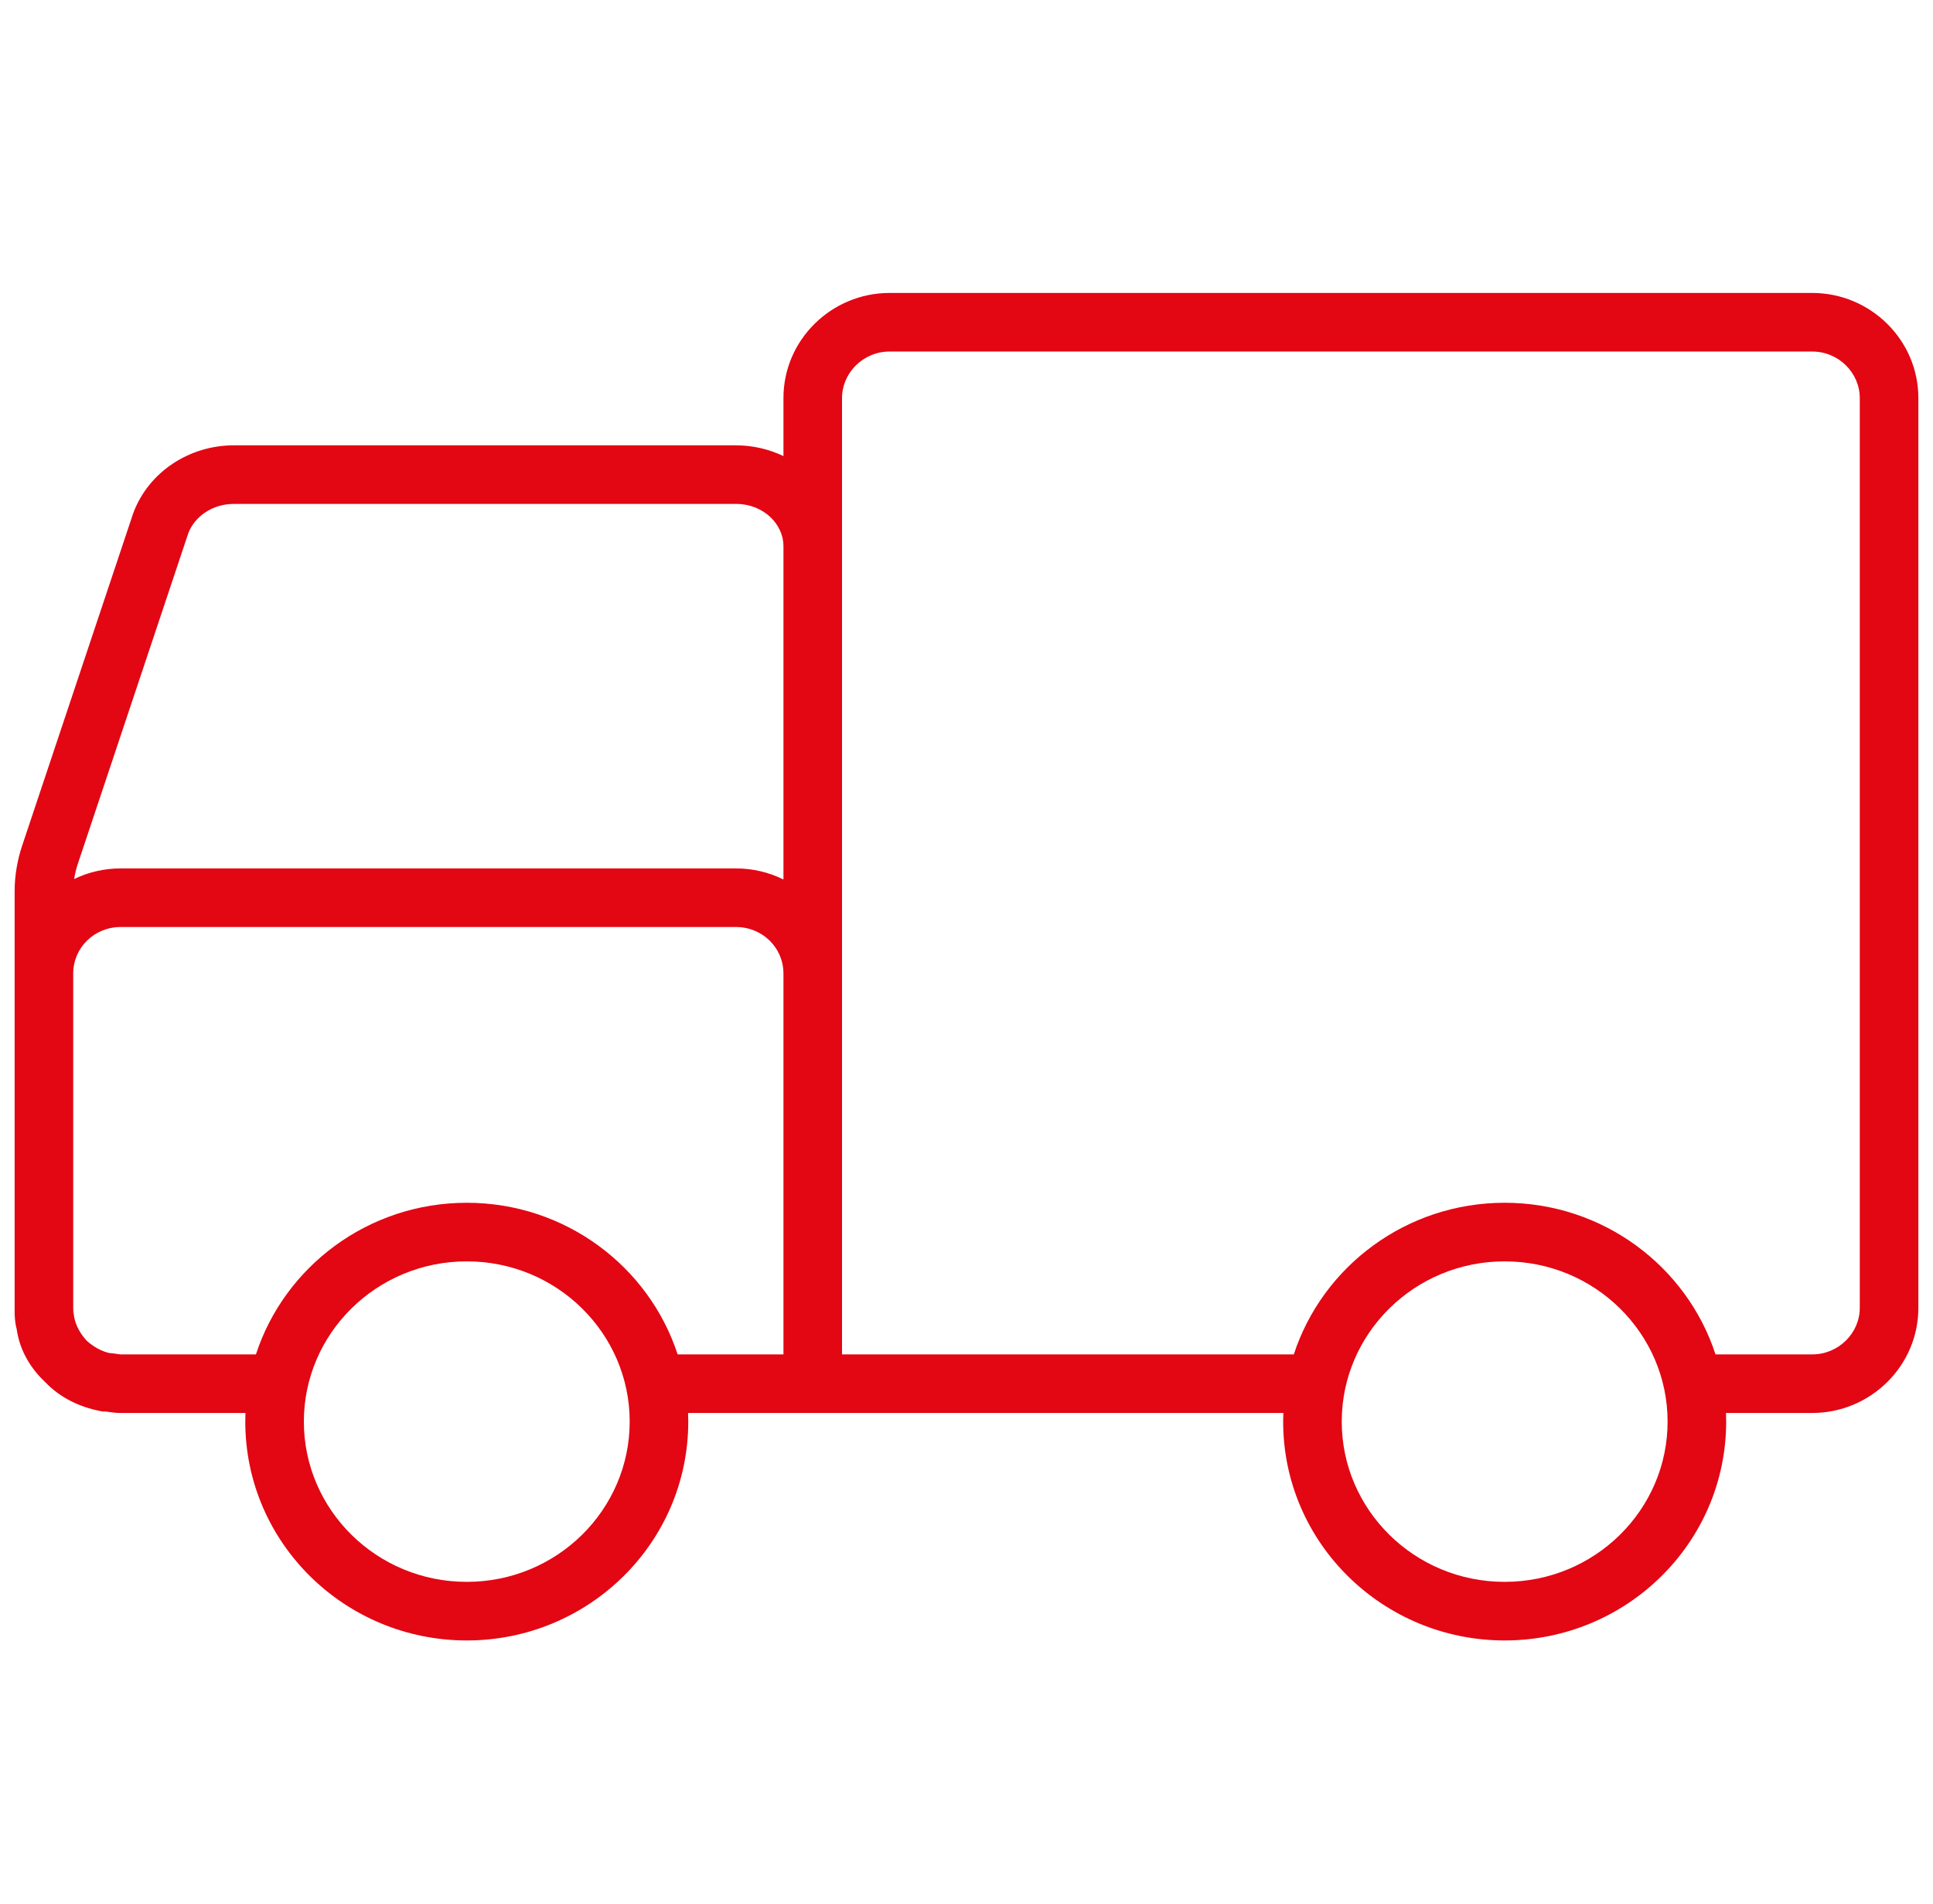 <svg width="66" height="65" viewBox="0 0 66 65" fill="none" xmlns="http://www.w3.org/2000/svg">
<path fill-rule="evenodd" clip-rule="evenodd" d="M30.375 12C29.47 12 28.75 12.73 28.75 13.588V46.235H44.176C45.158 43.226 48.019 41.059 51.375 41.059C54.731 41.059 57.592 43.226 58.574 46.235H61.875C62.78 46.235 63.5 45.505 63.5 44.647V13.588C63.5 12.73 62.78 12 61.875 12H30.375ZM58.932 48.235H61.875C63.858 48.235 65.5 46.636 65.5 44.647V13.588C65.5 11.599 63.858 10 61.875 10H30.375C28.392 10 26.75 11.599 26.75 13.588V15.569C26.254 15.333 25.699 15.202 25.125 15.202H7.984C6.468 15.202 5.077 16.107 4.553 17.509L4.547 17.525L0.763 28.849C0.762 28.85 0.762 28.85 0.762 28.851C0.599 29.333 0.5 29.88 0.5 30.412V44.802H0.504C0.504 44.802 0.504 44.802 0.504 44.802C0.5 44.802 0.5 44.802 0.5 44.802L0.5 44.804L0.5 44.807L0.5 44.812L0.5 44.828C0.5 44.84 0.501 44.856 0.501 44.875C0.503 44.912 0.505 44.964 0.51 45.023C0.516 45.087 0.529 45.224 0.571 45.377C0.677 46.128 1.066 46.735 1.559 47.197C2.067 47.724 2.731 48.032 3.407 48.165L3.502 48.184H3.593C3.596 48.184 3.601 48.184 3.609 48.185C3.632 48.188 3.657 48.191 3.706 48.199L3.717 48.2C3.801 48.213 3.956 48.235 4.125 48.235H8.381C8.377 48.333 8.375 48.431 8.375 48.529C8.375 52.667 11.776 56 15.938 56C20.099 56 23.5 52.667 23.5 48.529C23.5 48.431 23.498 48.333 23.494 48.235H43.818C43.814 48.333 43.812 48.431 43.812 48.529C43.812 52.667 47.214 56 51.375 56C55.536 56 58.938 52.667 58.938 48.529C58.938 48.431 58.936 48.333 58.932 48.235ZM23.137 46.235H26.75V33.233C26.75 32.355 26.036 31.645 25.125 31.645H4.125C3.214 31.645 2.5 32.355 2.5 33.233V44.647C2.5 44.737 2.513 44.845 2.536 44.98C2.596 45.265 2.742 45.529 2.964 45.772C3.197 45.978 3.451 46.121 3.728 46.188C3.768 46.191 3.805 46.194 3.837 46.198C3.892 46.205 3.948 46.213 3.986 46.218L3.997 46.22C4.042 46.227 4.07 46.23 4.094 46.233C4.116 46.235 4.125 46.235 4.125 46.235H8.738C9.72 43.226 12.582 41.059 15.938 41.059C19.293 41.059 22.155 43.226 23.137 46.235ZM2.484 44.802C2.483 44.798 2.481 44.793 2.479 44.789L2.446 44.802C2.464 44.802 2.476 44.802 2.484 44.802ZM2.532 30.007C3.015 29.774 3.556 29.645 4.125 29.645H25.125C25.706 29.645 26.259 29.78 26.75 30.023V18.635C26.75 17.914 26.091 17.202 25.125 17.202H7.984C7.248 17.202 6.648 17.636 6.432 18.195L2.658 29.486L2.657 29.49C2.602 29.655 2.559 29.832 2.532 30.007ZM15.938 43.059C12.854 43.059 10.375 45.523 10.375 48.529C10.375 51.536 12.854 54 15.938 54C19.021 54 21.5 51.536 21.5 48.529C21.5 45.523 19.021 43.059 15.938 43.059ZM51.375 43.059C48.291 43.059 45.812 45.523 45.812 48.529C45.812 51.536 48.291 54 51.375 54C54.459 54 56.938 51.536 56.938 48.529C56.938 45.523 54.459 43.059 51.375 43.059Z" fill="#E30613"/>
</svg>
